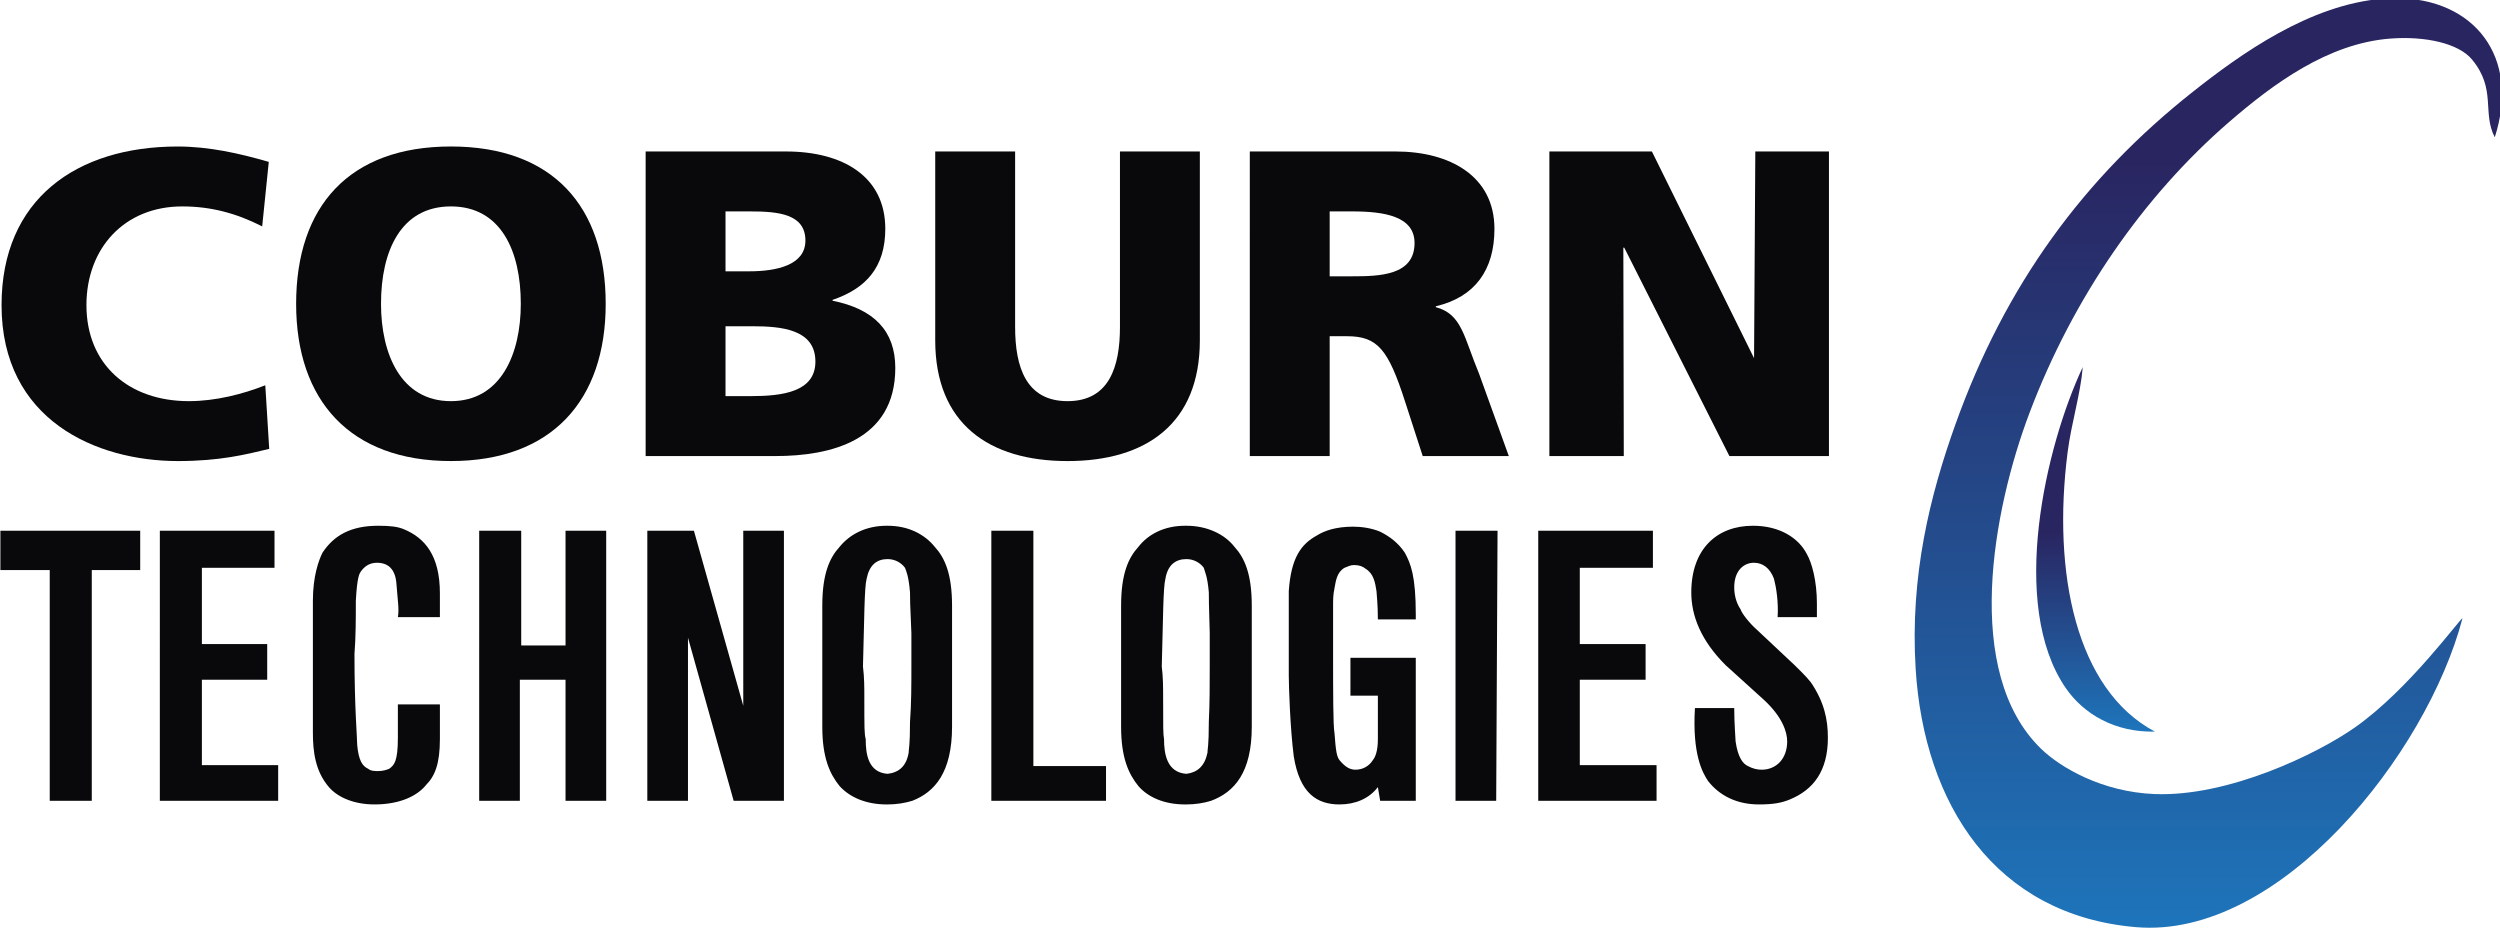 <?xml version="1.0" encoding="UTF-8" standalone="no"?> <svg xmlns="http://www.w3.org/2000/svg" xmlns:svg="http://www.w3.org/2000/svg" width="142.441mm" height="52.931mm" viewBox="0 0 142.441 52.931" version="1.1" id="svg5" xml:space="preserve"><defs id="defs2"><clipPath id="clipPath16"><path d="M 0,792 H 612 V 0 H 0 Z" id="path14"></path></clipPath><linearGradient x1="0" y1="0" x2="1" y2="0" gradientUnits="userSpaceOnUse" gradientTransform="matrix(0,150.042,-150.042,0,460.81,320.982)" spreadMethod="pad" id="linearGradient64"><stop style="stop-opacity:1;stop-color:#1e75bb" offset="0" id="stop58"></stop><stop style="stop-opacity:1;stop-color:#292561" offset="0.822" id="stop60"></stop><stop style="stop-opacity:1;stop-color:#292561" offset="1" id="stop62"></stop></linearGradient><linearGradient x1="0" y1="0" x2="1" y2="0" gradientUnits="userSpaceOnUse" gradientTransform="matrix(0,58.846,-58.846,0,439.262,352.634)" spreadMethod="pad" id="linearGradient86"><stop style="stop-opacity:1;stop-color:#1e75bb" offset="0" id="stop80"></stop><stop style="stop-opacity:1;stop-color:#292561" offset="0.546" id="stop82"></stop><stop style="stop-opacity:1;stop-color:#292561" offset="1" id="stop84"></stop></linearGradient></defs><g id="layer1" transform="translate(-20.648,-40.234)"><g id="g8" transform="matrix(0.353,0,0,-0.353,-15.798,206.4)"><g id="g10"><g id="g12" clip-path="url(#clipPath16)"><g id="g18" transform="translate(146.066,408.54)"><path d="m 0,0 c -3.62,-1.426 -8.012,-2.563 -12.342,-2.563 -9.643,0 -16.526,5.854 -16.526,15.499 0,9.164 6.1,15.932 15.465,15.932 4.537,0 8.646,-1.055 12.902,-3.223 l 1.064,10.411 c -4.755,1.38 -9.663,2.482 -14.707,2.482 -16.346,0 -28.425,-8.514 -28.425,-25.602 0,-18.56 15.274,-25.169 28.489,-25.169 6.753,0 10.943,1.058 14.714,1.968 z" style="fill:#09080b;fill-opacity:1;fill-rule:evenodd;stroke:none" id="path20"></path></g><g id="g22" transform="translate(164.744,421.695)"><path d="m 0,0 c 0,8.528 3.208,15.714 11.282,15.714 8.067,0 11.281,-7.186 11.281,-15.714 0,-8.108 -3.214,-15.718 -11.281,-15.718 C 3.208,-15.718 0,-8.108 0,0 m -13.7,-0.009 c 0,-15.599 8.702,-25.378 24.982,-25.378 16.271,0 24.983,9.779 24.983,25.378 0,15.755 -8.567,25.395 -24.983,25.395 -16.417,0 -24.982,-9.64 -24.982,-25.395" style="fill:#09080b;fill-opacity:1;fill-rule:evenodd;stroke:none" id="path24"></path></g><g id="g26" transform="translate(220.35,436.603)"><path d="m 0,0 h 3.957 c 4.548,0 8.938,-0.403 8.938,-4.706 0,-3.957 -4.619,-4.964 -9.085,-4.964 H 0 Z m 0,-18.536 h 4.264 c 4.779,0 10.244,-0.482 10.244,-5.713 0,-4.877 -5.312,-5.566 -10.397,-5.566 H 0 Z m -12.893,-20.953 h 20.93 c 8.896,0 19.366,2.467 19.366,14.224 0,5.982 -3.451,9.51 -10.126,10.848 v 0.139 c 5.403,1.829 8.511,5.278 8.511,11.474 0,8.449 -6.849,12.478 -16.028,12.478 h -22.653 z" style="fill:#09080b;fill-opacity:1;fill-rule:evenodd;stroke:none" id="path28"></path></g><g id="g30" transform="translate(296.91,446.275)"><path d="m 0,0 h -12.895 v -28.319 c 0,-6.482 -1.765,-11.979 -8.46,-11.979 -6.697,0 -8.462,5.497 -8.462,11.979 V 0 h -12.895 v -30.481 c 0,-13.435 8.656,-19.487 21.357,-19.487 12.697,0 21.355,6.052 21.355,19.487 z" style="fill:#09080b;fill-opacity:1;fill-rule:evenodd;stroke:none" id="path32"></path></g><g id="g34" transform="translate(317.864,436.603)"><path d="M 0,0 H 3.626 C 8.881,0 13.7,-0.8 13.7,-5.107 13.7,-10.34 8.07,-10.475 3.626,-10.475 H 0 Z M -12.893,-39.489 H 0 v 19.344 h 2.785 c 4.943,0 6.663,-2.106 9.374,-10.517 l 2.859,-8.827 h 13.896 l -4.795,13.274 c -2.472,5.938 -2.755,9.636 -6.988,10.759 v 0.143 c 6.35,1.494 9.463,5.891 9.463,12.494 0,8.505 -7.166,12.493 -15.963,12.493 h -23.524 z" style="fill:#09080b;fill-opacity:1;fill-rule:evenodd;stroke:none" id="path36"></path></g><g id="g38" transform="translate(353.325,397.113)"><path d="m 0,0 h 12.011 l -0.072,33.637 h 0.147 L 29.059,0 H 45.126 V 49.162 H 33.24 L 33.038,15.798 16.549,49.162 H 0 Z" style="fill:#09080b;fill-opacity:1;fill-rule:evenodd;stroke:none" id="path40"></path></g><g id="g42" transform="translate(376.82,356.443)"><path d="m 0,0 c -0.442,-7.372 1.178,-10.398 2.134,-11.798 1.846,-2.356 4.648,-3.761 8.185,-3.761 2.215,0 3.617,0.22 5.018,0.81 3.762,1.551 6.121,4.575 6.121,9.956 0,2.949 -0.59,5.749 -2.73,8.919 -0.813,1.035 -1.84,1.993 -2.651,2.806 l -6.125,5.75 c -1.178,1.032 -2.431,2.655 -2.58,3.246 -0.811,1.18 -1.031,2.582 -1.031,3.54 0,2.802 1.62,3.981 3.173,3.981 1.396,0 2.578,-0.813 3.242,-2.578 0.371,-1.403 0.739,-3.763 0.591,-6.198 h 6.339 v 2.211 c 0,3.617 -0.809,6.565 -1.622,7.965 -1.325,2.584 -4.35,4.573 -8.701,4.573 -5.827,0 -9.952,-3.762 -9.952,-10.763 0,-3.762 1.547,-7.747 5.53,-11.727 l 6.191,-5.607 c 2.949,-2.725 3.758,-5.16 3.758,-6.71 0,-2.802 -1.763,-4.569 -4.123,-4.569 -0.664,0 -1.404,0.149 -2.217,0.587 -0.809,0.369 -1.618,1.4 -1.989,3.982 0,0.368 -0.22,2.952 -0.22,5.385 z m -25.293,-14.971 h 19.099 v 5.755 H -18.585 V 4.569 h 10.622 v 5.752 h -10.622 v 12.315 h 11.802 v 5.978 h -18.51 z m -13.351,0 h 6.565 l 0.219,43.585 h -6.784 z m -12.532,2.211 0.369,-2.211 h 5.749 V 8.112 H -55.605 V 1.993 h 4.429 v -6.199 -0.811 c 0,-1.988 -0.447,-2.95 -0.816,-3.394 -0.589,-0.956 -1.618,-1.543 -2.798,-1.543 -1.035,0 -1.773,0.587 -2.58,1.543 -0.446,0.595 -0.593,1.406 -0.813,4.429 -0.222,0.958 -0.222,6.932 -0.222,12.685 v 7.814 c 0,0.962 0,1.773 0.222,2.804 0.22,1.18 0.367,2.582 1.62,3.315 0.591,0.224 0.958,0.444 1.549,0.444 0.811,0 1.404,-0.22 1.844,-0.588 1.326,-0.813 1.547,-2.217 1.77,-3.613 0,-0.369 0.224,-1.995 0.224,-4.571 h 6.118 v 0.811 c 0,6.191 -0.811,8.183 -1.769,9.952 -1.031,1.547 -2.362,2.584 -3.98,3.393 -1.405,0.589 -3.026,0.811 -4.352,0.811 -2.804,0 -4.648,-0.661 -5.826,-1.402 -2.581,-1.4 -4.205,-3.613 -4.572,-8.994 V 12.682 5.31 c 0,-1.771 0.22,-8.554 0.807,-13.126 0.962,-5.973 3.765,-7.743 7.38,-7.743 2.58,0 4.789,0.955 6.194,2.799 m -31.122,-2.799 h 0.22 c 1.402,0 2.803,0.22 3.981,0.588 3.766,1.404 6.567,4.573 6.567,11.947 v 19.541 c 0,5.162 -1.179,7.743 -2.801,9.514 -1.551,1.991 -4.351,3.391 -7.747,3.391 h -0.22 c -3.393,0 -5.973,-1.4 -7.519,-3.391 -1.624,-1.771 -2.804,-4.352 -2.804,-9.514 V -3.024 c 0,-4.943 1.18,-7.594 2.804,-9.587 1.546,-1.769 4.126,-2.948 7.519,-2.948 m 0.22,4.941 c -3.171,0.22 -3.613,3.246 -3.613,5.601 -0.147,0.811 -0.147,1.773 -0.147,6.567 0,1.769 0,3.393 -0.22,5.158 0.22,7.82 0.22,12.76 0.589,14.163 0.371,2.209 1.622,3.171 3.391,3.171 1.182,0 2.216,-0.593 2.803,-1.406 0.147,-0.589 0.593,-1.326 0.813,-3.977 0,-0.96 0,-1.775 0.147,-6.566 V 6.708 c 0,-2.95 0,-5.97 -0.147,-8.921 0,-3.98 -0.22,-4.424 -0.22,-5.014 -0.446,-2.14 -1.624,-3.171 -3.396,-3.391 m -31.488,-4.353 h 18.51 v 5.604 h -11.725 v 37.981 h -6.785 z m -16.886,-0.588 h 0.151 c 1.401,0 2.799,0.22 3.979,0.588 3.615,1.404 6.415,4.573 6.415,11.947 v 19.541 c 0,5.162 -1.178,7.743 -2.8,9.514 -1.622,1.991 -4.206,3.391 -7.594,3.391 h -0.151 c -3.391,0 -5.971,-1.4 -7.594,-3.391 -1.622,-1.771 -2.804,-4.352 -2.804,-9.514 V -3.024 c 0,-4.943 1.182,-7.594 2.804,-9.587 1.623,-1.769 4.203,-2.948 7.594,-2.948 m 0.151,4.941 c -3.173,0.22 -3.542,3.246 -3.542,5.601 -0.222,0.811 -0.222,1.773 -0.222,6.567 0,1.769 0,3.393 -0.22,5.158 0.22,7.82 0.22,12.76 0.591,14.163 0.442,2.209 1.622,3.171 3.393,3.171 1.177,0 2.209,-0.593 2.799,-1.406 0.221,-0.589 0.589,-1.326 0.811,-3.977 0,-0.96 0,-1.775 0.221,-6.566 V 6.708 c 0,-2.95 0,-5.97 -0.221,-8.921 0,-3.98 -0.222,-4.424 -0.222,-5.014 -0.368,-2.14 -1.548,-3.171 -3.388,-3.391 m -38.791,-4.353 h 6.563 v 26.327 l 7.373,-26.327 h 8.113 v 43.585 h -6.563 V 0.365 l -7.965,28.249 h -7.521 z m -27.137,0 h 6.563 v 19.54 h 7.374 v -19.54 h 6.563 v 43.585 h -6.563 V 10.103 h -7.154 v 18.511 h -6.783 z m -13.125,15.56 v -4.571 -0.811 c 0,-3.833 -0.591,-4.423 -1.402,-5.012 -0.367,-0.149 -0.959,-0.369 -1.77,-0.369 -0.591,0 -1.178,0 -1.622,0.369 -0.958,0.438 -1.547,1.394 -1.769,3.835 0,1.177 -0.442,5.97 -0.442,14.673 0.22,2.803 0.22,5.825 0.22,8.627 0.222,3.98 0.591,4.349 0.811,4.717 0.591,0.813 1.402,1.402 2.581,1.402 1.771,0 3.022,-0.957 3.173,-3.539 0.22,-2.802 0.44,-3.982 0.22,-5.237 h 6.783 v 3.837 c 0,6.119 -2.433,8.923 -5.752,10.323 -1.031,0.442 -2.213,0.589 -4.203,0.589 -4.422,0 -7.153,-1.549 -8.995,-4.351 -0.591,-1.178 -1.55,-3.761 -1.55,-7.741 V 16.075 -3.982 c 0,-3.023 0.369,-6.192 2.583,-8.778 1.4,-1.62 3.98,-2.799 7.371,-2.799 4.132,0 6.934,1.405 8.336,3.17 1.399,1.404 2.21,3.391 2.21,7.372 v 5.606 z m -38.42,-15.56 h 19.099 v 5.755 h -12.313 V 4.569 h 10.543 v 5.752 h -10.543 v 12.315 h 11.722 v 5.978 h -18.508 z m -17.772,0 h 6.785 V 22.27 h 7.817 v 6.344 h -22.565 V 22.27 h 7.963 z" style="fill:#09080b;fill-opacity:1;fill-rule:evenodd;stroke:none" id="path44"></path></g></g></g><g id="g46"><g id="g48"><g id="g54"><g id="g56"><path d="m 489.97,471.023 c -0.695,0 -1.408,-0.028 -2.132,-0.086 v 0 c -11.828,-0.964 -22.92,-8.912 -30.643,-15.02 v 0 c -17.554,-13.873 -30.24,-31.094 -38.312,-53.631 v 0 c -4.12,-11.505 -7.37,-24.497 -6.438,-39.532 v 0 c 1.361,-21.816 12.805,-39.733 35.552,-41.677 v 0 c 23.239,-1.989 46.963,27.959 52.712,49.856 v 0 c -0.386,-0.029 -8.603,-11.453 -17.324,-17.593 v 0 c -6.049,-4.264 -20.465,-11.273 -32.422,-10.778 v 0 c -8.456,0.35 -15.16,4.279 -18.288,7.319 v 0 c -12.685,12.335 -7.801,38.5 -1.837,54.245 v 0 c 7.053,18.628 18.42,34.988 32.179,46.889 v 0 c 7.114,6.155 15.962,12.716 26.048,13.484 v 0 c 5.675,0.431 11.026,-0.78 13.175,-3.373 v 0 c 3.979,-4.799 1.605,-8.556 3.679,-12.562 v 0 c 4.188,13.019 -3.372,22.458 -15.945,22.459 v 0 c -0.002,0 -0.002,0 -0.004,0" style="fill:url(#linearGradient64);stroke:none" id="path66"></path></g></g></g></g><g id="g68"><g id="g70"><g id="g76"><g id="g78"><path d="m 436.658,359.689 c 2.892,-4.213 7.943,-7.198 14.404,-7.049 v 0 c -12.749,6.755 -16.577,25.644 -14.095,45.051 v 0 c 0.615,4.813 2.102,9.444 2.448,13.787 v 0 c -6.024,-12.816 -11.955,-38.392 -2.757,-51.789" style="fill:url(#linearGradient86);stroke:none" id="path88"></path></g></g></g></g></g></g></svg> 